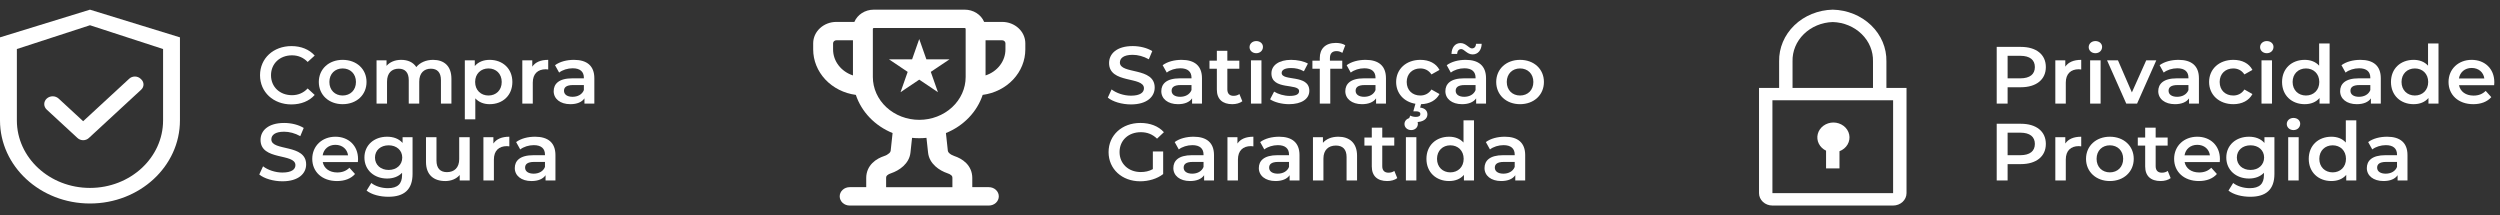 <svg xmlns="http://www.w3.org/2000/svg" width="186" height="16" viewBox="0 0 186 16" fill="none"><rect x="0" y="0" width="186" height="16" fill="#333333" stroke="none"/><path d="M136.403 9.114C136.134 9.116 135.874 9.201 135.664 9.355C135.453 9.51 135.305 9.724 135.243 9.966C135.18 10.207 135.207 10.46 135.318 10.686C135.43 10.911 135.62 11.096 135.859 11.21V12.527H136.857V11.251C137.114 11.154 137.327 10.977 137.459 10.751C137.591 10.524 137.634 10.263 137.58 10.011C137.527 9.758 137.38 9.531 137.165 9.368C136.951 9.204 136.681 9.115 136.403 9.114Z" fill="white"></path><path d="M140.349 6.541V4.569C140.37 3.571 139.962 2.605 139.214 1.883C138.466 1.162 137.439 0.743 136.358 0.719C135.276 0.743 134.249 1.162 133.501 1.883C132.754 2.605 132.346 3.571 132.367 4.569V6.541H130.871V14.37C130.871 14.615 130.976 14.849 131.163 15.022C131.35 15.195 131.604 15.292 131.868 15.292H140.847C141.112 15.292 141.366 15.195 141.553 15.022C141.74 14.849 141.845 14.615 141.845 14.37V6.541H140.349ZM133.365 4.569C133.343 3.815 133.646 3.083 134.207 2.535C134.768 1.986 135.541 1.664 136.358 1.64C137.175 1.664 137.948 1.986 138.509 2.535C139.07 3.083 139.372 3.815 139.351 4.569V6.541H133.365V4.569ZM131.868 14.37V7.462H140.847V14.37H131.868Z" fill="white"></path><path d="M21.679 7.769C22.397 7.769 23.008 7.522 23.414 7.064L22.89 6.581C22.572 6.919 22.178 7.082 21.723 7.082C20.819 7.082 20.163 6.467 20.163 5.599C20.163 4.731 20.819 4.116 21.723 4.116C22.178 4.116 22.572 4.279 22.89 4.61L23.414 4.134C23.008 3.676 22.397 3.429 21.686 3.429C20.344 3.429 19.346 4.339 19.346 5.599C19.346 6.859 20.344 7.769 21.679 7.769Z" fill="white"></path><path d="M25.491 7.751C26.527 7.751 27.27 7.064 27.27 6.099C27.27 5.135 26.527 4.453 25.491 4.453C24.468 4.453 23.72 5.135 23.72 6.099C23.72 7.064 24.468 7.751 25.491 7.751ZM25.491 7.106C24.93 7.106 24.506 6.714 24.506 6.099C24.506 5.484 24.93 5.092 25.491 5.092C26.059 5.092 26.483 5.484 26.483 6.099C26.483 6.714 26.059 7.106 25.491 7.106Z" fill="white"></path><path d="M32.22 4.453C31.69 4.453 31.241 4.658 30.972 4.99C30.741 4.628 30.336 4.453 29.849 4.453C29.394 4.453 29.007 4.61 28.758 4.9V4.49H28.015V7.709H28.795V6.075C28.795 5.436 29.144 5.111 29.662 5.111C30.136 5.111 30.411 5.388 30.411 5.96V7.709H31.191V6.075C31.191 5.436 31.546 5.111 32.058 5.111C32.532 5.111 32.806 5.388 32.806 5.96V7.709H33.586V5.864C33.586 4.894 33.025 4.453 32.22 4.453Z" fill="white"></path><path d="M36.429 4.453C35.974 4.453 35.587 4.604 35.325 4.912V4.49H34.583V8.878H35.363V7.317C35.631 7.612 36.005 7.751 36.429 7.751C37.403 7.751 38.12 7.1 38.12 6.099C38.12 5.105 37.403 4.453 36.429 4.453ZM36.342 7.106C35.781 7.106 35.35 6.714 35.35 6.099C35.35 5.484 35.781 5.092 36.342 5.092C36.904 5.092 37.328 5.484 37.328 6.099C37.328 6.714 36.904 7.106 36.342 7.106Z" fill="white"></path><path d="M39.602 4.96V4.49H38.86V7.709H39.639V6.147C39.639 5.49 40.014 5.153 40.606 5.153C40.663 5.153 40.719 5.159 40.787 5.171V4.453C40.232 4.453 39.827 4.622 39.602 4.96Z" fill="white"></path><path d="M42.703 4.453C42.167 4.453 41.649 4.586 41.294 4.851L41.599 5.4C41.849 5.201 42.236 5.08 42.61 5.08C43.165 5.08 43.44 5.34 43.44 5.78V5.828H42.579C41.568 5.828 41.194 6.25 41.194 6.786C41.194 7.347 41.674 7.751 42.435 7.751C42.934 7.751 43.296 7.594 43.483 7.317V7.709H44.219V5.822C44.219 4.894 43.664 4.453 42.703 4.453ZM42.597 7.202C42.198 7.202 41.961 7.027 41.961 6.756C41.961 6.521 42.105 6.328 42.635 6.328H43.44V6.702C43.309 7.033 42.978 7.202 42.597 7.202Z" fill="white"></path><path d="M21.012 13.488C22.21 13.488 22.777 12.909 22.777 12.234C22.777 10.685 20.188 11.27 20.188 10.371C20.188 10.052 20.463 9.799 21.137 9.799C21.517 9.799 21.948 9.907 22.341 10.13L22.596 9.521C22.216 9.28 21.667 9.148 21.143 9.148C19.945 9.148 19.384 9.726 19.384 10.408C19.384 11.975 21.979 11.378 21.979 12.288C21.979 12.602 21.692 12.837 21.012 12.837C20.475 12.837 19.92 12.644 19.571 12.373L19.29 12.982C19.652 13.283 20.332 13.488 21.012 13.488Z" fill="white"></path><path d="M26.639 11.836C26.639 10.829 25.927 10.172 24.954 10.172C23.962 10.172 23.232 10.86 23.232 11.818C23.232 12.777 23.956 13.47 25.073 13.47C25.647 13.47 26.114 13.289 26.414 12.945L25.996 12.481C25.759 12.716 25.466 12.831 25.091 12.831C24.511 12.831 24.106 12.529 24.012 12.059H26.626C26.632 11.987 26.639 11.896 26.639 11.836ZM24.954 10.775C25.466 10.775 25.834 11.095 25.896 11.559H24.006C24.081 11.089 24.449 10.775 24.954 10.775Z" fill="white"></path><path d="M29.952 10.209V10.636C29.677 10.317 29.265 10.172 28.798 10.172C27.843 10.172 27.113 10.787 27.113 11.722C27.113 12.656 27.843 13.283 28.798 13.283C29.247 13.283 29.64 13.144 29.914 12.855V13.024C29.914 13.675 29.59 14 28.854 14C28.392 14 27.918 13.85 27.625 13.614L27.275 14.181C27.656 14.482 28.273 14.639 28.897 14.639C30.064 14.639 30.694 14.109 30.694 12.939V10.209H29.952ZM28.916 12.644C28.323 12.644 27.899 12.27 27.899 11.722C27.899 11.179 28.323 10.811 28.916 10.811C29.503 10.811 29.927 11.179 29.927 11.722C29.927 12.27 29.503 12.644 28.916 12.644Z" fill="white"></path><path d="M34.165 10.209V11.836C34.165 12.481 33.797 12.807 33.254 12.807C32.761 12.807 32.474 12.529 32.474 11.945V10.209H31.694V12.047C31.694 13.018 32.275 13.47 33.129 13.47C33.56 13.47 33.953 13.313 34.202 13.018V13.428H34.945V10.209H34.165Z" fill="white"></path><path d="M36.708 10.679V10.209H35.966V13.428H36.746V11.866C36.746 11.209 37.12 10.872 37.713 10.872C37.769 10.872 37.825 10.878 37.894 10.89V10.172C37.338 10.172 36.933 10.341 36.708 10.679Z" fill="white"></path><path d="M39.809 10.172C39.273 10.172 38.755 10.305 38.4 10.57L38.705 11.119C38.955 10.92 39.342 10.799 39.716 10.799C40.271 10.799 40.546 11.059 40.546 11.499V11.547H39.685C38.674 11.547 38.3 11.969 38.3 12.505C38.3 13.066 38.78 13.47 39.541 13.47C40.04 13.47 40.402 13.313 40.589 13.036V13.428H41.325V11.541C41.325 10.612 40.77 10.172 39.809 10.172ZM39.703 12.921C39.304 12.921 39.067 12.746 39.067 12.475C39.067 12.24 39.211 12.047 39.741 12.047H40.546V12.421C40.415 12.752 40.084 12.921 39.703 12.921Z" fill="white"></path><path d="M84.143 7.769C85.341 7.769 85.909 7.19 85.909 6.515C85.909 4.966 83.32 5.55 83.32 4.652C83.32 4.333 83.594 4.079 84.268 4.079C84.649 4.079 85.079 4.188 85.472 4.411L85.728 3.802C85.347 3.561 84.798 3.428 84.274 3.428C83.076 3.428 82.515 4.007 82.515 4.688C82.515 6.256 85.11 5.659 85.11 6.569C85.11 6.882 84.823 7.118 84.143 7.118C83.607 7.118 83.052 6.925 82.702 6.653L82.421 7.262C82.783 7.564 83.463 7.769 84.143 7.769Z" fill="white"></path><path d="M87.911 4.453C87.374 4.453 86.856 4.586 86.501 4.851L86.807 5.4C87.056 5.201 87.443 5.08 87.817 5.08C88.373 5.08 88.647 5.339 88.647 5.779V5.828H87.786C86.775 5.828 86.401 6.25 86.401 6.786C86.401 7.347 86.881 7.751 87.643 7.751C88.142 7.751 88.504 7.594 88.691 7.317V7.708H89.427V5.822C89.427 4.893 88.872 4.453 87.911 4.453ZM87.805 7.202C87.406 7.202 87.168 7.027 87.168 6.756C87.168 6.521 87.312 6.328 87.842 6.328H88.647V6.702C88.516 7.033 88.185 7.202 87.805 7.202Z" fill="white"></path><path d="M92.212 6.997C92.093 7.087 91.937 7.13 91.775 7.13C91.476 7.13 91.314 6.961 91.314 6.647V5.116H92.206V4.513H91.314V3.778H90.534V4.513H89.985V5.116H90.534V6.665C90.534 7.377 90.952 7.751 91.682 7.751C91.962 7.751 92.243 7.678 92.43 7.534L92.212 6.997Z" fill="white"></path><path d="M93.465 3.959C93.758 3.959 93.964 3.754 93.964 3.489C93.964 3.242 93.752 3.055 93.465 3.055C93.178 3.055 92.966 3.254 92.966 3.507C92.966 3.76 93.178 3.959 93.465 3.959ZM93.072 7.708H93.852V4.489H93.072V7.708Z" fill="white"></path><path d="M95.904 7.751C96.84 7.751 97.414 7.359 97.414 6.756C97.414 5.496 95.356 6.075 95.356 5.424C95.356 5.213 95.58 5.062 96.054 5.062C96.372 5.062 96.691 5.122 97.009 5.303L97.308 4.73C97.009 4.556 96.503 4.453 96.06 4.453C95.162 4.453 94.594 4.851 94.594 5.46C94.594 6.744 96.653 6.165 96.653 6.78C96.653 7.003 96.447 7.136 95.954 7.136C95.536 7.136 95.087 7.003 94.794 6.816L94.495 7.389C94.794 7.594 95.349 7.751 95.904 7.751Z" fill="white"></path><path d="M99.44 3.802C99.602 3.802 99.751 3.856 99.87 3.935L100.088 3.368C99.914 3.248 99.652 3.193 99.383 3.193C98.61 3.193 98.192 3.633 98.192 4.309V4.513H97.643V5.116H98.192V7.708H98.972V5.116H99.864V4.513H98.947V4.321C98.947 3.977 99.115 3.802 99.44 3.802Z" fill="white"></path><path d="M101.601 4.453C101.064 4.453 100.546 4.586 100.191 4.851L100.496 5.4C100.746 5.201 101.133 5.08 101.507 5.08C102.062 5.08 102.337 5.339 102.337 5.779V5.828H101.476C100.465 5.828 100.091 6.25 100.091 6.786C100.091 7.347 100.571 7.751 101.332 7.751C101.831 7.751 102.193 7.594 102.38 7.317V7.708H103.116V5.822C103.116 4.893 102.561 4.453 101.601 4.453ZM101.494 7.202C101.095 7.202 100.858 7.027 100.858 6.756C100.858 6.521 101.002 6.328 101.532 6.328H102.337V6.702C102.206 7.033 101.875 7.202 101.494 7.202Z" fill="white"></path><path d="M105.67 7.106C105.096 7.106 104.659 6.726 104.659 6.099C104.659 5.478 105.096 5.092 105.67 5.092C106.001 5.092 106.3 5.231 106.5 5.538L107.099 5.201C106.843 4.712 106.325 4.453 105.676 4.453C104.622 4.453 103.873 5.134 103.873 6.099C103.873 6.949 104.453 7.582 105.308 7.72L105.152 8.281H105.346C105.583 8.281 105.676 8.365 105.676 8.48C105.676 8.613 105.576 8.697 105.346 8.697C105.19 8.697 105.052 8.667 104.921 8.6L104.778 8.956C104.934 9.041 105.127 9.083 105.352 9.083C105.863 9.083 106.2 8.86 106.2 8.51C106.2 8.251 106.026 8.046 105.658 8.004L105.726 7.751C106.35 7.738 106.849 7.467 107.099 6.997L106.5 6.659C106.3 6.967 106.001 7.106 105.67 7.106Z" fill="white"></path><path d="M108.715 3.651C108.939 3.651 109.152 4.049 109.563 4.049C109.963 4.049 110.225 3.73 110.237 3.26H109.819C109.807 3.477 109.688 3.603 109.513 3.603C109.289 3.603 109.077 3.205 108.665 3.205C108.266 3.205 108.004 3.519 107.991 4.013H108.409C108.422 3.784 108.54 3.651 108.715 3.651ZM109.045 4.453C108.509 4.453 107.991 4.586 107.636 4.851L107.941 5.4C108.191 5.201 108.578 5.08 108.952 5.08C109.507 5.08 109.782 5.339 109.782 5.779V5.828H108.921C107.91 5.828 107.536 6.25 107.536 6.786C107.536 7.347 108.016 7.751 108.777 7.751C109.276 7.751 109.638 7.594 109.825 7.317V7.708H110.561V5.822C110.561 4.893 110.006 4.453 109.045 4.453ZM108.939 7.202C108.54 7.202 108.303 7.027 108.303 6.756C108.303 6.521 108.447 6.328 108.977 6.328H109.782V6.702C109.651 7.033 109.32 7.202 108.939 7.202Z" fill="white"></path><path d="M113.09 7.751C114.126 7.751 114.868 7.063 114.868 6.099C114.868 5.134 114.126 4.453 113.09 4.453C112.067 4.453 111.318 5.134 111.318 6.099C111.318 7.063 112.067 7.751 113.09 7.751ZM113.09 7.106C112.529 7.106 112.104 6.714 112.104 6.099C112.104 5.484 112.529 5.092 113.09 5.092C113.658 5.092 114.082 5.484 114.082 6.099C114.082 6.714 113.658 7.106 113.09 7.106Z" fill="white"></path><path d="M85.772 12.583C85.491 12.74 85.185 12.8 84.873 12.8C83.95 12.8 83.295 12.173 83.295 11.317C83.295 10.443 83.95 9.835 84.879 9.835C85.347 9.835 85.74 9.985 86.084 10.317L86.595 9.835C86.183 9.382 85.572 9.147 84.842 9.147C83.476 9.147 82.478 10.058 82.478 11.317C82.478 12.577 83.476 13.488 84.829 13.488C85.447 13.488 86.084 13.307 86.539 12.951V11.269H85.772V12.583Z" fill="white"></path><path d="M88.806 10.172C88.27 10.172 87.752 10.305 87.397 10.57L87.702 11.118C87.952 10.92 88.338 10.799 88.713 10.799C89.268 10.799 89.543 11.058 89.543 11.498V11.546H88.682C87.671 11.546 87.297 11.969 87.297 12.505C87.297 13.066 87.777 13.469 88.538 13.469C89.037 13.469 89.399 13.313 89.586 13.035V13.427H90.322V11.54C90.322 10.612 89.767 10.172 88.806 10.172ZM88.7 12.921C88.301 12.921 88.064 12.746 88.064 12.475C88.064 12.24 88.207 12.047 88.738 12.047H89.543V12.421C89.412 12.752 89.081 12.921 88.7 12.921Z" fill="white"></path><path d="M92.066 10.678V10.208H91.323V13.427H92.103V11.866C92.103 11.209 92.477 10.871 93.07 10.871C93.126 10.871 93.182 10.877 93.251 10.889V10.172C92.696 10.172 92.29 10.341 92.066 10.678Z" fill="white"></path><path d="M95.167 10.172C94.63 10.172 94.113 10.305 93.757 10.57L94.063 11.118C94.312 10.92 94.699 10.799 95.073 10.799C95.629 10.799 95.903 11.058 95.903 11.498V11.546H95.042C94.031 11.546 93.657 11.969 93.657 12.505C93.657 13.066 94.138 13.469 94.899 13.469C95.398 13.469 95.76 13.313 95.947 13.035V13.427H96.683V11.54C96.683 10.612 96.128 10.172 95.167 10.172ZM95.061 12.921C94.662 12.921 94.424 12.746 94.424 12.475C94.424 12.24 94.568 12.047 95.098 12.047H95.903V12.421C95.772 12.752 95.441 12.921 95.061 12.921Z" fill="white"></path><path d="M99.574 10.172C99.087 10.172 98.682 10.329 98.426 10.624V10.208H97.684V13.427H98.463V11.8C98.463 11.155 98.838 10.829 99.393 10.829C99.892 10.829 100.185 11.106 100.185 11.679V13.427H100.965V11.583C100.965 10.612 100.373 10.172 99.574 10.172Z" fill="white"></path><path d="M103.739 12.716C103.62 12.806 103.464 12.848 103.302 12.848C103.003 12.848 102.84 12.68 102.84 12.366V10.835H103.733V10.232H102.84V9.497H102.061V10.232H101.512V10.835H102.061V12.384C102.061 13.096 102.479 13.469 103.208 13.469C103.489 13.469 103.77 13.397 103.957 13.252L103.739 12.716Z" fill="white"></path><path d="M104.992 9.678C105.285 9.678 105.491 9.473 105.491 9.208C105.491 8.96 105.279 8.774 104.992 8.774C104.705 8.774 104.493 8.973 104.493 9.226C104.493 9.479 104.705 9.678 104.992 9.678ZM104.599 13.427H105.378V10.208H104.599V13.427Z" fill="white"></path><path d="M108.885 8.954V10.606C108.623 10.311 108.242 10.172 107.812 10.172C106.845 10.172 106.127 10.817 106.127 11.818C106.127 12.818 106.845 13.469 107.812 13.469C108.267 13.469 108.654 13.319 108.916 13.011V13.427H109.665V8.954H108.885ZM107.905 12.824C107.344 12.824 106.914 12.433 106.914 11.818C106.914 11.203 107.344 10.811 107.905 10.811C108.467 10.811 108.897 11.203 108.897 11.818C108.897 12.433 108.467 12.824 107.905 12.824Z" fill="white"></path><path d="M111.958 10.172C111.421 10.172 110.903 10.305 110.548 10.57L110.853 11.118C111.103 10.92 111.49 10.799 111.864 10.799C112.419 10.799 112.694 11.058 112.694 11.498V11.546H111.833C110.822 11.546 110.448 11.969 110.448 12.505C110.448 13.066 110.928 13.469 111.689 13.469C112.188 13.469 112.55 13.313 112.737 13.035V13.427H113.474V11.54C113.474 10.612 112.918 10.172 111.958 10.172ZM111.852 12.921C111.452 12.921 111.215 12.746 111.215 12.475C111.215 12.24 111.359 12.047 111.889 12.047H112.694V12.421C112.563 12.752 112.232 12.921 111.852 12.921Z" fill="white"></path><path d="M150.352 3.489H148.555V7.708H149.366V6.491H150.352C151.5 6.491 152.211 5.918 152.211 4.99C152.211 4.055 151.5 3.489 150.352 3.489ZM150.314 5.828H149.366V4.152H150.314C151.026 4.152 151.394 4.459 151.394 4.99C151.394 5.52 151.026 5.828 150.314 5.828Z" fill="white"></path><path d="M153.658 4.96V4.489H152.916V7.708H153.695V6.147C153.695 5.49 154.07 5.152 154.662 5.152C154.719 5.152 154.775 5.158 154.843 5.171V4.453C154.288 4.453 153.883 4.622 153.658 4.96Z" fill="white"></path><path d="M155.898 3.959C156.191 3.959 156.397 3.754 156.397 3.489C156.397 3.242 156.185 3.055 155.898 3.055C155.611 3.055 155.399 3.254 155.399 3.507C155.399 3.76 155.611 3.959 155.898 3.959ZM155.505 7.708H156.285V4.489H155.505V7.708Z" fill="white"></path><path d="M159.679 4.489L158.612 6.876L157.577 4.489H156.765L158.194 7.708H158.999L160.428 4.489H159.679Z" fill="white"></path><path d="M162.084 4.453C161.548 4.453 161.03 4.586 160.674 4.851L160.98 5.4C161.229 5.201 161.616 5.08 161.99 5.08C162.546 5.08 162.82 5.339 162.82 5.779V5.828H161.959C160.949 5.828 160.574 6.25 160.574 6.786C160.574 7.347 161.055 7.751 161.816 7.751C162.315 7.751 162.677 7.594 162.864 7.317V7.708H163.6V5.822C163.6 4.893 163.045 4.453 162.084 4.453ZM161.978 7.202C161.579 7.202 161.342 7.027 161.342 6.756C161.342 6.521 161.485 6.328 162.015 6.328H162.82V6.702C162.689 7.033 162.359 7.202 161.978 7.202Z" fill="white"></path><path d="M166.16 7.751C166.809 7.751 167.326 7.479 167.582 6.997L166.983 6.659C166.784 6.967 166.484 7.106 166.154 7.106C165.58 7.106 165.143 6.726 165.143 6.099C165.143 5.478 165.58 5.092 166.154 5.092C166.484 5.092 166.784 5.231 166.983 5.538L167.582 5.201C167.326 4.712 166.809 4.453 166.16 4.453C165.105 4.453 164.357 5.134 164.357 6.099C164.357 7.063 165.105 7.751 166.16 7.751Z" fill="white"></path><path d="M168.649 3.959C168.943 3.959 169.148 3.754 169.148 3.489C169.148 3.242 168.936 3.055 168.649 3.055C168.362 3.055 168.15 3.254 168.15 3.507C168.15 3.76 168.362 3.959 168.649 3.959ZM168.256 7.708H169.036V4.489H168.256V7.708Z" fill="white"></path><path d="M172.543 3.236V4.887C172.281 4.592 171.9 4.453 171.47 4.453C170.503 4.453 169.785 5.098 169.785 6.099C169.785 7.099 170.503 7.751 171.47 7.751C171.925 7.751 172.312 7.6 172.574 7.292V7.708H173.323V3.236H172.543ZM171.563 7.106C171.002 7.106 170.571 6.714 170.571 6.099C170.571 5.484 171.002 5.092 171.563 5.092C172.125 5.092 172.555 5.484 172.555 6.099C172.555 6.714 172.125 7.106 171.563 7.106Z" fill="white"></path><path d="M175.615 4.453C175.079 4.453 174.561 4.586 174.205 4.851L174.511 5.4C174.761 5.201 175.147 5.08 175.522 5.08C176.077 5.08 176.352 5.339 176.352 5.779V5.828H175.491C174.48 5.828 174.106 6.25 174.106 6.786C174.106 7.347 174.586 7.751 175.347 7.751C175.846 7.751 176.208 7.594 176.395 7.317V7.708H177.131V5.822C177.131 4.893 176.576 4.453 175.615 4.453ZM175.509 7.202C175.11 7.202 174.873 7.027 174.873 6.756C174.873 6.521 175.016 6.328 175.547 6.328H176.352V6.702C176.221 7.033 175.89 7.202 175.509 7.202Z" fill="white"></path><path d="M180.646 3.236V4.887C180.384 4.592 180.003 4.453 179.573 4.453C178.606 4.453 177.888 5.098 177.888 6.099C177.888 7.099 178.606 7.751 179.573 7.751C180.028 7.751 180.415 7.6 180.677 7.292V7.708H181.425V3.236H180.646ZM179.666 7.106C179.105 7.106 178.674 6.714 178.674 6.099C178.674 5.484 179.105 5.092 179.666 5.092C180.228 5.092 180.658 5.484 180.658 6.099C180.658 6.714 180.228 7.106 179.666 7.106Z" fill="white"></path><path d="M185.577 6.117C185.577 5.11 184.866 4.453 183.893 4.453C182.901 4.453 182.171 5.14 182.171 6.099C182.171 7.057 182.895 7.751 184.012 7.751C184.585 7.751 185.053 7.57 185.353 7.226L184.935 6.762C184.698 6.997 184.405 7.112 184.03 7.112C183.45 7.112 183.045 6.81 182.951 6.34H185.565C185.571 6.268 185.577 6.177 185.577 6.117ZM183.893 5.056C184.405 5.056 184.773 5.375 184.835 5.84H182.945C183.02 5.369 183.388 5.056 183.893 5.056Z" fill="white"></path><path d="M150.352 9.208H148.555V13.427H149.366V12.21H150.352C151.5 12.21 152.211 11.637 152.211 10.709C152.211 9.774 151.5 9.208 150.352 9.208ZM150.314 11.546H149.366V9.871H150.314C151.026 9.871 151.394 10.178 151.394 10.709C151.394 11.239 151.026 11.546 150.314 11.546Z" fill="white"></path><path d="M153.658 10.678V10.208H152.916V13.427H153.695V11.866C153.695 11.209 154.07 10.871 154.662 10.871C154.719 10.871 154.775 10.877 154.843 10.889V10.172C154.288 10.172 153.883 10.341 153.658 10.678Z" fill="white"></path><path d="M156.972 13.469C158.007 13.469 158.75 12.782 158.75 11.818C158.75 10.853 158.007 10.172 156.972 10.172C155.949 10.172 155.2 10.853 155.2 11.818C155.2 12.782 155.949 13.469 156.972 13.469ZM156.972 12.824C156.41 12.824 155.986 12.433 155.986 11.818C155.986 11.203 156.41 10.811 156.972 10.811C157.539 10.811 157.964 11.203 157.964 11.818C157.964 12.433 157.539 12.824 156.972 12.824Z" fill="white"></path><path d="M161.28 12.716C161.161 12.806 161.005 12.848 160.843 12.848C160.544 12.848 160.381 12.68 160.381 12.366V10.835H161.273V10.232H160.381V9.497H159.601V10.232H159.052V10.835H159.601V12.384C159.601 13.096 160.019 13.469 160.749 13.469C161.03 13.469 161.311 13.397 161.498 13.252L161.28 12.716Z" fill="white"></path><path d="M165.162 11.836C165.162 10.829 164.45 10.172 163.477 10.172C162.485 10.172 161.755 10.859 161.755 11.818C161.755 12.776 162.479 13.469 163.596 13.469C164.17 13.469 164.638 13.289 164.937 12.945L164.519 12.481C164.282 12.716 163.989 12.831 163.614 12.831C163.034 12.831 162.629 12.529 162.535 12.059H165.149C165.155 11.986 165.162 11.896 165.162 11.836ZM163.477 10.775C163.989 10.775 164.357 11.094 164.419 11.559H162.529C162.604 11.088 162.972 10.775 163.477 10.775Z" fill="white"></path><path d="M168.475 10.208V10.636C168.2 10.317 167.789 10.172 167.321 10.172C166.366 10.172 165.636 10.787 165.636 11.721C165.636 12.656 166.366 13.283 167.321 13.283C167.77 13.283 168.163 13.144 168.437 12.855V13.023C168.437 13.674 168.113 14 167.377 14C166.915 14 166.441 13.849 166.148 13.614L165.798 14.181C166.179 14.482 166.797 14.639 167.421 14.639C168.587 14.639 169.217 14.108 169.217 12.939V10.208H168.475ZM167.439 12.644C166.847 12.644 166.422 12.27 166.422 11.721C166.422 11.179 166.847 10.811 167.439 10.811C168.026 10.811 168.45 11.179 168.45 11.721C168.45 12.27 168.026 12.644 167.439 12.644Z" fill="white"></path><path d="M170.636 9.678C170.929 9.678 171.135 9.473 171.135 9.208C171.135 8.96 170.922 8.774 170.636 8.774C170.349 8.774 170.136 8.973 170.136 9.226C170.136 9.479 170.349 9.678 170.636 9.678ZM170.242 13.427H171.022V10.208H170.242V13.427Z" fill="white"></path><path d="M174.529 8.954V10.606C174.267 10.311 173.886 10.172 173.456 10.172C172.489 10.172 171.771 10.817 171.771 11.818C171.771 12.818 172.489 13.469 173.456 13.469C173.911 13.469 174.298 13.319 174.56 13.011V13.427H175.309V8.954H174.529ZM173.549 12.824C172.988 12.824 172.557 12.433 172.557 11.818C172.557 11.203 172.988 10.811 173.549 10.811C174.111 10.811 174.541 11.203 174.541 11.818C174.541 12.433 174.111 12.824 173.549 12.824Z" fill="white"></path><path d="M177.601 10.172C177.065 10.172 176.547 10.305 176.192 10.57L176.497 11.118C176.747 10.92 177.134 10.799 177.508 10.799C178.063 10.799 178.338 11.058 178.338 11.498V11.546H177.477C176.466 11.546 176.092 11.969 176.092 12.505C176.092 13.066 176.572 13.469 177.333 13.469C177.832 13.469 178.194 13.313 178.381 13.035V13.427H179.117V11.54C179.117 10.612 178.562 10.172 177.601 10.172ZM177.495 12.921C177.096 12.921 176.859 12.746 176.859 12.475C176.859 12.24 177.003 12.047 177.533 12.047H178.338V12.421C178.207 12.752 177.876 12.921 177.495 12.921Z" fill="white"></path><path d="M6.694 0.719L0 2.779V8.959C0 12.373 2.997 15.14 6.694 15.14C10.391 15.14 13.388 12.373 13.388 8.959V2.779L6.694 0.719ZM12.133 8.959C12.133 11.733 9.697 13.981 6.694 13.981C3.69 13.981 1.255 11.733 1.255 8.959V3.648L6.694 1.878L12.133 3.648V8.959Z" fill="white"></path><path d="M4.364 7.335C4.305 7.281 4.236 7.238 4.16 7.209C4.084 7.179 4.002 7.164 3.92 7.164C3.838 7.164 3.756 7.179 3.68 7.209C3.604 7.238 3.535 7.281 3.476 7.335C3.418 7.388 3.372 7.452 3.34 7.522C3.308 7.593 3.292 7.668 3.292 7.744C3.292 7.82 3.308 7.896 3.34 7.966C3.372 8.036 3.418 8.1 3.476 8.154L5.732 10.237L5.769 10.27C5.824 10.321 5.889 10.362 5.961 10.389C6.033 10.417 6.11 10.431 6.188 10.431C6.266 10.431 6.343 10.417 6.415 10.389C6.487 10.362 6.552 10.321 6.607 10.27L10.503 6.673C10.558 6.622 10.602 6.562 10.632 6.496C10.662 6.429 10.677 6.358 10.677 6.286C10.677 6.214 10.662 6.143 10.632 6.077C10.602 6.01 10.558 5.95 10.503 5.899L10.454 5.854C10.399 5.803 10.334 5.763 10.262 5.735C10.19 5.708 10.113 5.693 10.035 5.693C9.957 5.693 9.88 5.708 9.808 5.735C9.736 5.763 9.671 5.803 9.616 5.854L6.187 9.018L4.364 7.335Z" fill="white"></path><path fill-rule="evenodd" clip-rule="evenodd" d="M63.674 7.06C62.793 6.943 61.988 6.537 61.405 5.916C60.822 5.295 60.501 4.501 60.501 3.679V3.223C60.501 2.344 61.274 1.63 62.227 1.63H63.565C63.79 1.097 64.35 0.719 65.007 0.719H71.778C72.09 0.719 72.394 0.806 72.652 0.968C72.909 1.131 73.107 1.361 73.22 1.63H74.558C75.511 1.63 76.284 2.344 76.284 3.223V3.679C76.284 4.501 75.963 5.295 75.38 5.916C74.798 6.537 73.992 6.943 73.111 7.06C72.903 7.686 72.551 8.264 72.079 8.754C71.607 9.244 71.027 9.634 70.377 9.899L70.519 11.216C70.524 11.261 70.549 11.325 70.632 11.402C70.717 11.481 70.846 11.556 71 11.608C71.279 11.702 71.609 11.858 71.878 12.126C72.159 12.408 72.338 12.784 72.338 13.242V13.925H73.572C73.768 13.925 73.956 13.997 74.095 14.126C74.233 14.254 74.311 14.427 74.311 14.609C74.311 14.79 74.233 14.963 74.095 15.092C73.956 15.22 73.768 15.292 73.572 15.292H63.214C63.017 15.292 62.829 15.22 62.691 15.092C62.552 14.963 62.474 14.79 62.474 14.609C62.474 14.427 62.552 14.254 62.691 14.126C62.829 13.997 63.017 13.925 63.214 13.925H64.447V13.242C64.447 12.784 64.626 12.408 64.908 12.126C65.175 11.858 65.506 11.702 65.785 11.608C65.923 11.565 66.048 11.494 66.153 11.402C66.236 11.324 66.261 11.262 66.266 11.216L66.408 9.899C65.758 9.634 65.178 9.244 64.707 8.754C64.235 8.264 63.884 7.686 63.675 7.06H63.674ZM63.46 2.996H62.227C62.162 2.996 62.099 3.02 62.053 3.062C62.007 3.105 61.981 3.163 61.981 3.223V3.679C61.981 4.571 62.598 5.33 63.46 5.612V2.996ZM67.857 10.255L67.739 11.351C67.647 12.194 66.892 12.69 66.291 12.892C66.181 12.923 66.079 12.978 65.996 13.052C65.959 13.088 65.927 13.137 65.927 13.243V13.926H70.859V13.243C70.859 13.137 70.826 13.088 70.79 13.052C70.706 12.978 70.604 12.923 70.494 12.892C69.893 12.69 69.138 12.194 69.048 11.352L68.929 10.256C68.573 10.291 68.213 10.291 67.857 10.256V10.255ZM73.325 5.613V2.996H74.558C74.623 2.996 74.686 3.02 74.732 3.062C74.779 3.105 74.805 3.163 74.805 3.223V3.679C74.805 4.103 74.662 4.516 74.397 4.862C74.132 5.209 73.758 5.47 73.325 5.612V5.613ZM64.94 2.147C64.94 2.113 64.97 2.085 65.007 2.085H71.778C71.815 2.085 71.845 2.112 71.845 2.147V5.728C71.845 6.574 71.481 7.385 70.834 7.982C70.186 8.58 69.308 8.916 68.393 8.916C67.477 8.916 66.599 8.58 65.951 7.982C65.304 7.385 64.94 6.574 64.94 5.728V2.147Z" fill="white"></path><path d="M68.391 2.904L68.923 4.415L70.643 4.415L69.251 5.348L69.783 6.859L68.391 5.925L67 6.859L67.531 5.348L66.14 4.415L67.86 4.415L68.391 2.904Z" fill="white"></path></svg>